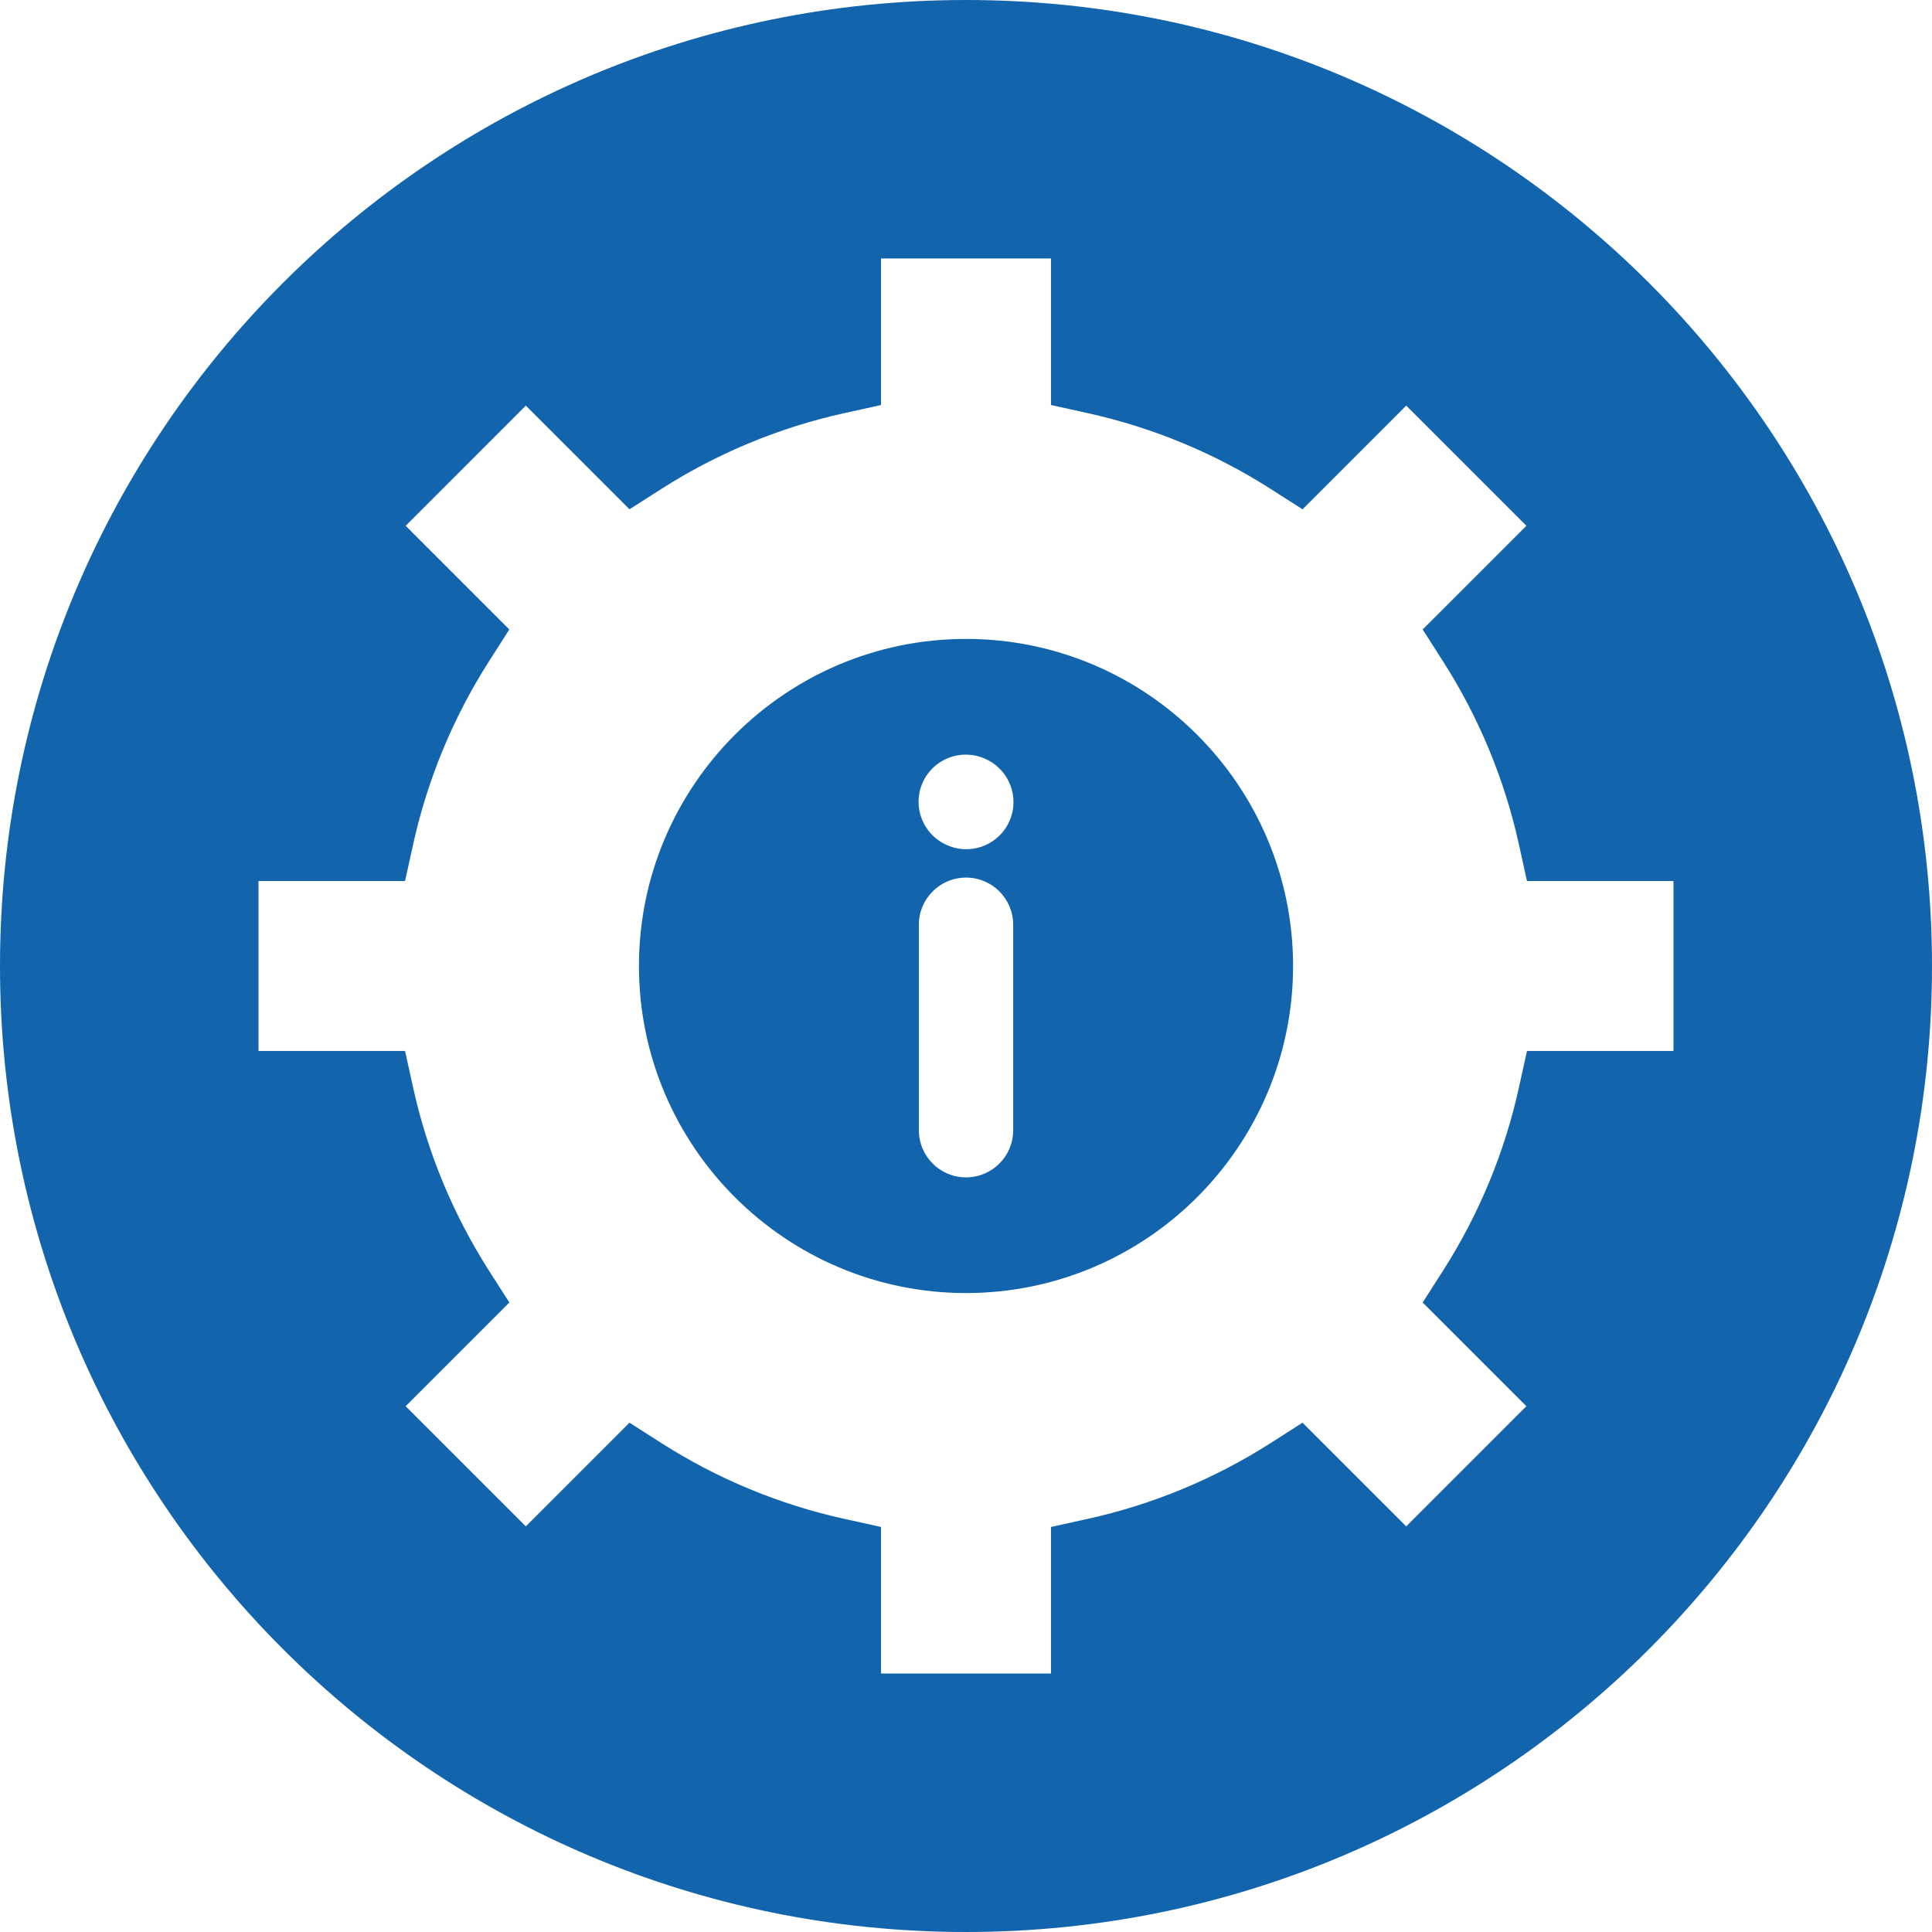 <?xml version="1.0" encoding="UTF-8"?> <svg xmlns="http://www.w3.org/2000/svg" width="512" height="512" viewBox="0 0 512 512" fill="none"> <g clip-path="url(#clip0)"> <path fill-rule="evenodd" clip-rule="evenodd" d="M256.001 0C397.382 0 511.998 114.616 511.998 256.002C511.999 397.384 397.382 512 256.001 512C114.62 512 -0.001 397.384 -0.001 256.002C-0.001 114.617 114.62 0 256.001 0ZM404.508 139.343C404.508 139.342 404.507 139.342 404.507 139.342L372.664 107.491L345.186 134.969L336.721 129.561C321.928 120.11 305.473 113.287 288.332 109.502L278.528 107.337L278.526 68.5H233.483L233.482 68.501V107.337L223.676 109.501C206.535 113.284 190.081 120.112 175.288 129.561L166.823 134.968L139.344 107.489L107.503 139.341L134.976 166.814L129.572 175.279C120.125 190.076 113.288 206.526 109.508 223.671L107.345 233.479L68.505 233.48L68.506 278.52H107.345L109.508 288.329C113.287 305.47 120.121 321.923 129.57 336.713L134.978 345.178L107.498 372.658L107.5 372.66L139.344 404.505L166.822 377.027L175.287 382.435C190.082 391.887 206.53 398.714 223.674 402.498L233.48 404.662V443.499C233.481 443.5 233.481 443.5 233.481 443.5L278.525 443.499V404.662L288.332 402.498C305.473 398.716 321.926 391.885 336.718 382.435L345.183 377.027L372.663 404.506C372.663 404.506 372.663 404.505 372.664 404.505L404.493 372.673C404.493 372.666 404.493 372.656 404.493 372.643L377.026 345.176L382.438 336.71C391.894 321.918 398.722 305.472 402.502 288.328L404.664 278.519H443.489V233.48H404.663L402.501 223.671C398.722 206.526 391.894 190.079 382.437 175.286L377.024 166.819L404.508 139.343ZM267.53 217.563C270.302 211.242 267.419 203.87 261.098 201.099L260.951 201.033C254.623 198.265 247.255 201.144 244.483 207.465C241.707 213.79 244.59 221.161 250.911 223.933L251.058 223.996C252.691 224.711 254.394 225.05 256.075 225.05C260.888 225.049 265.473 222.255 267.53 217.563V217.563ZM268.507 245.067C268.507 238.164 262.912 232.568 256.005 232.568C249.098 232.568 243.506 238.163 243.506 245.067V299.517C243.506 306.424 249.098 312.016 256.005 312.016C262.912 312.016 268.507 306.424 268.507 299.517V245.067ZM256.004 342.671C303.804 342.671 342.677 303.799 342.677 255.998C342.677 208.198 303.805 169.322 256.004 169.322C208.205 169.322 169.331 208.2 169.331 255.998C169.332 303.797 208.206 342.671 256.004 342.671Z" fill="#1264AD"></path> </g> <defs> <clipPath id="clip0"> <rect width="512" height="512" fill="white"></rect> </clipPath> </defs> </svg> 
